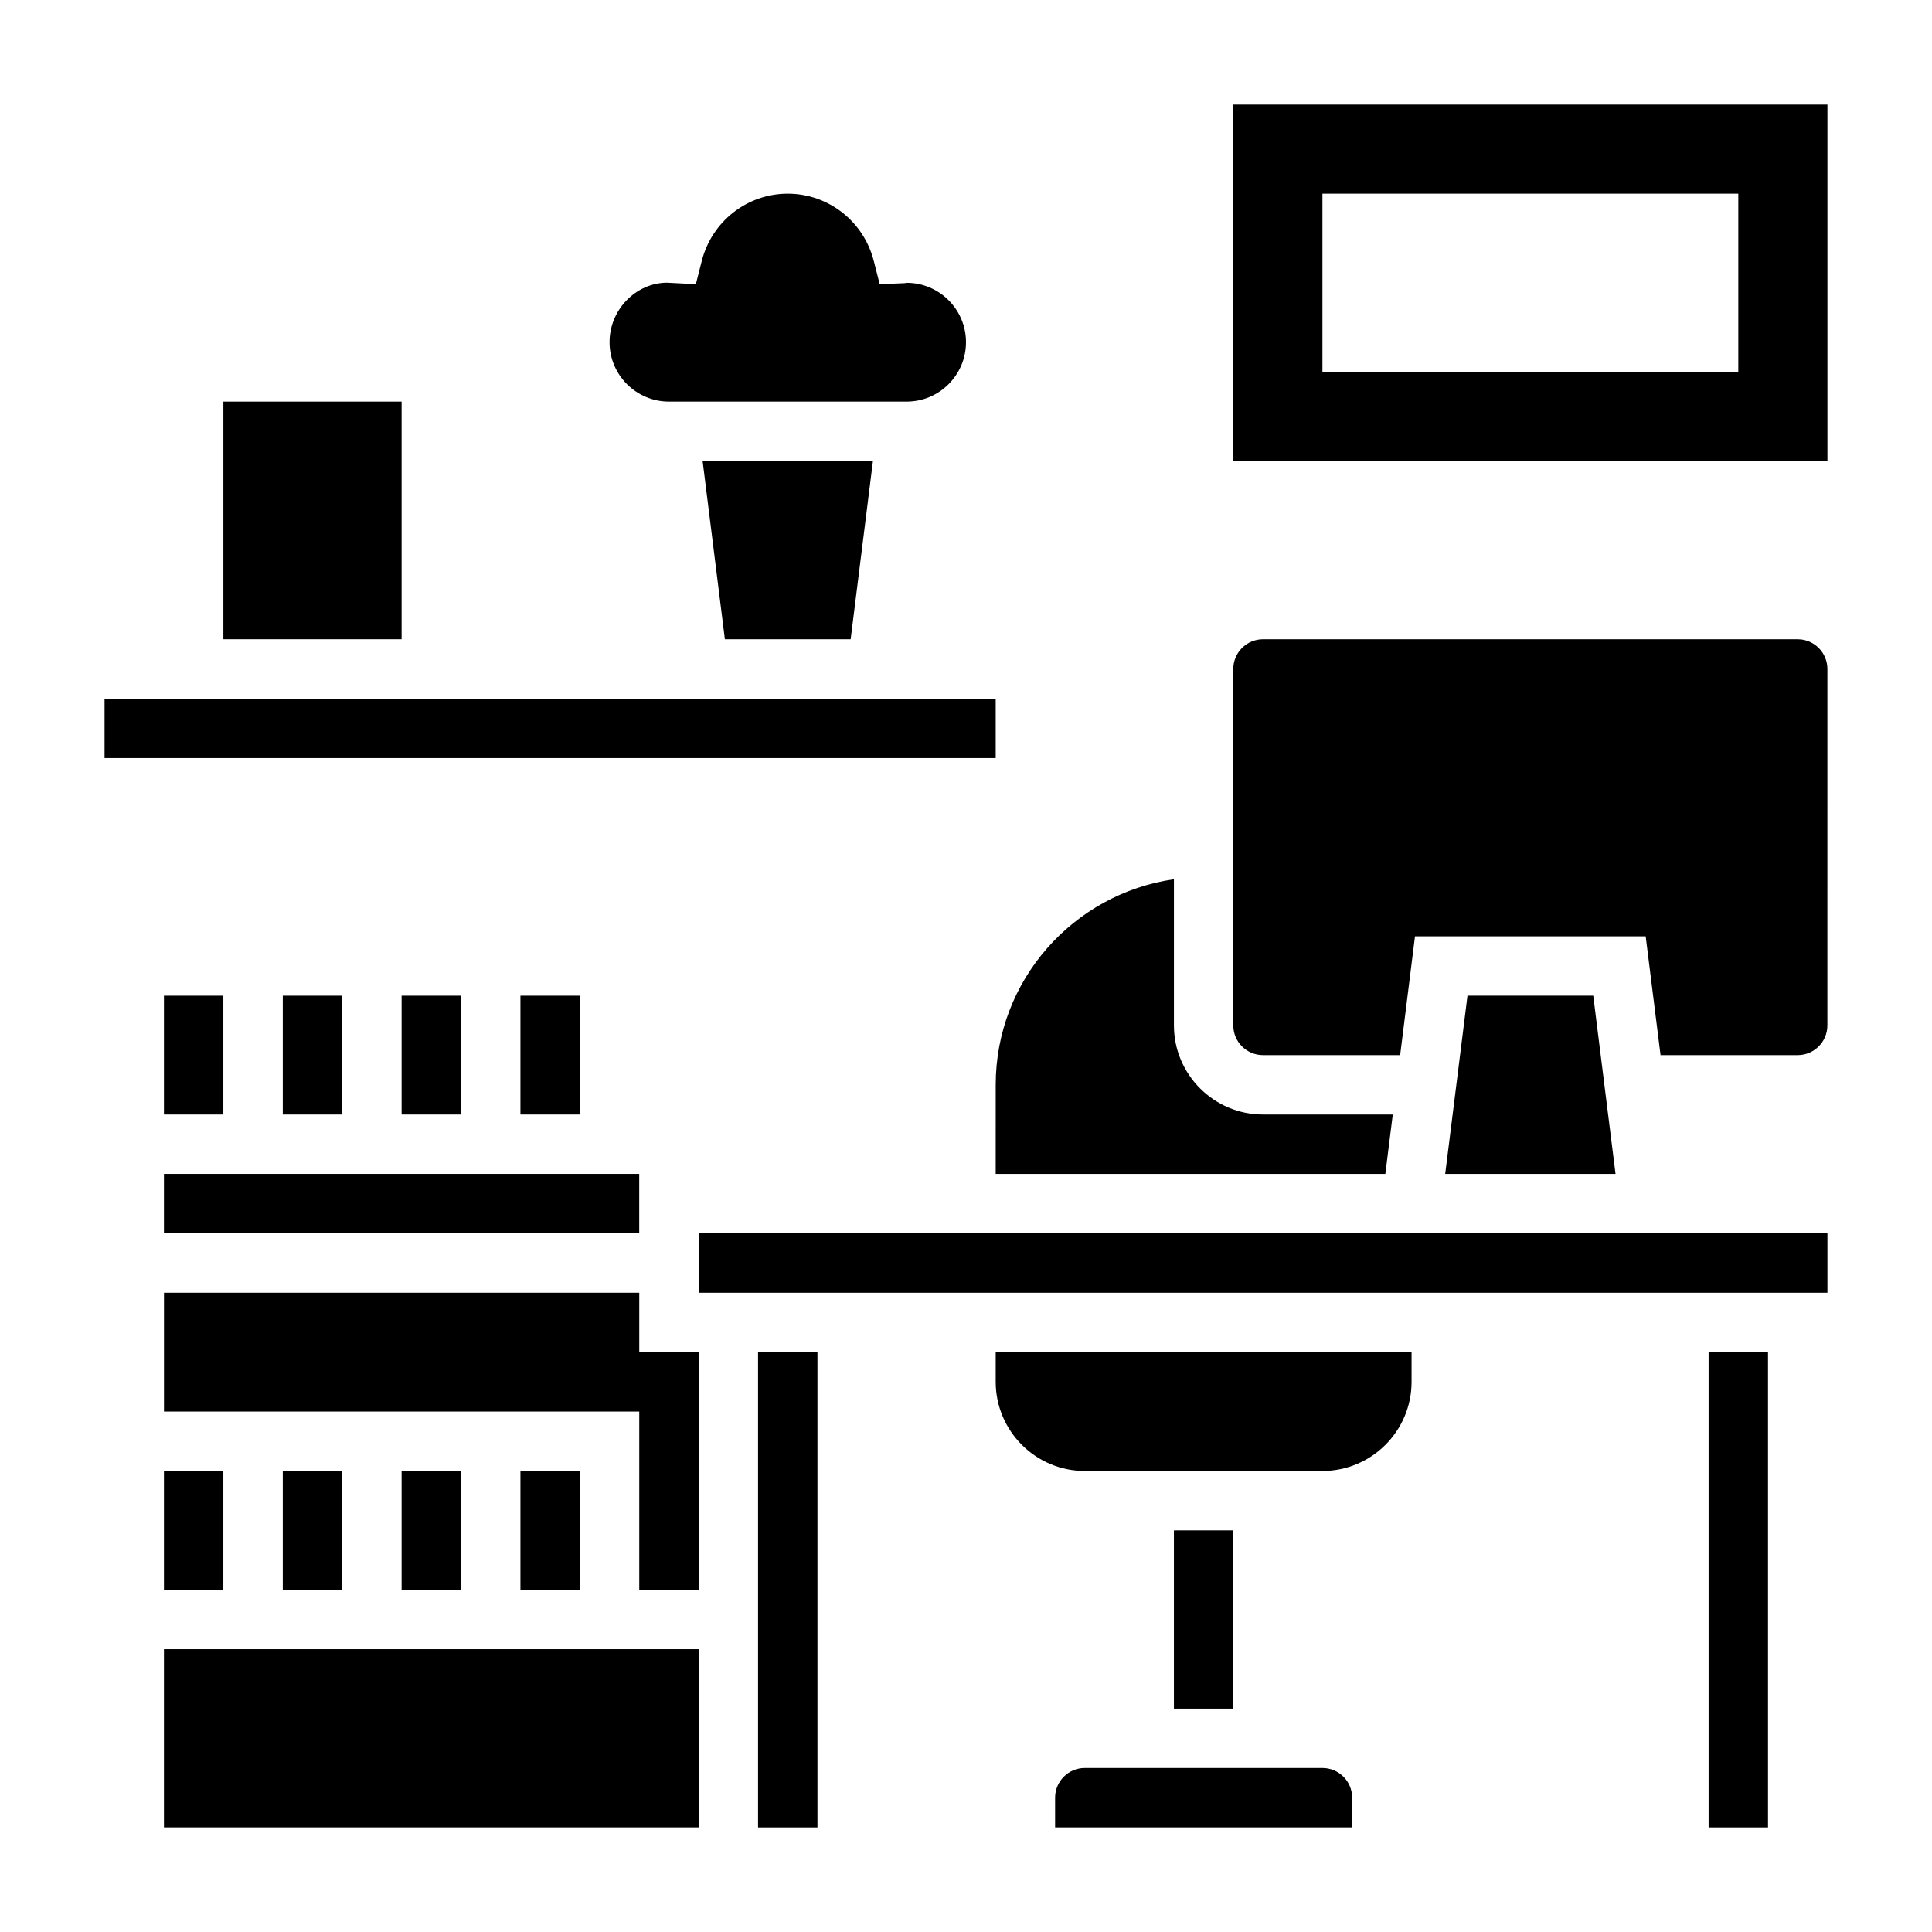 <?xml version="1.0" encoding="UTF-8"?>
<!-- Uploaded to: ICON Repo, www.svgrepo.com, Generator: ICON Repo Mixer Tools -->
<svg fill="#000000" width="800px" height="800px" version="1.1" viewBox="144 144 512 512" xmlns="http://www.w3.org/2000/svg">
 <g>
  <path d="m455.1 549.57h15.742v47.23h-15.742z"/>
  <path d="m281.92 407.87h15.742v31.488h-15.742z"/>
  <path d="m281.92 533.82h15.742v31.488h-15.742z"/>
  <path d="m187.45 581.05h141.7v47.23h-141.7z"/>
  <path d="m250.43 533.82h15.742v31.488h-15.742z"/>
  <path d="m407.87 455.1h103.26l1.969-15.742h-34.379c-13.02 0-23.617-10.598-23.617-23.617v-38.73c-26.656 3.84-47.23 26.773-47.23 54.473z"/>
  <path d="m218.94 533.82h15.742v31.488h-15.742z"/>
  <path d="m250.43 407.87h15.742v31.488h-15.742z"/>
  <path d="m187.45 407.87h15.742v31.488h-15.742z"/>
  <path d="m187.45 455.1h125.95v15.742h-125.95z"/>
  <path d="m218.94 407.87h15.742v31.488h-15.742z"/>
  <path d="m187.45 533.82h15.742v31.488h-15.742z"/>
  <path d="m329.15 470.85h299.14v15.742h-299.14z"/>
  <path d="m596.8 502.34h15.742v125.95h-15.742z"/>
  <path d="m532.9 407.87-5.906 47.23h45.141l-5.906-47.23z"/>
  <path d="m313.41 486.59h-125.95v31.488h125.95v47.234h15.742v-62.977h-15.742z"/>
  <path d="m620.41 313.41h-141.7c-4.344 0-7.871 3.527-7.871 7.871v94.465c0 4.344 3.527 7.871 7.871 7.871h36.344l3.938-31.488h61.133l3.938 31.488h36.344c4.344 0 7.871-3.527 7.871-7.871l0.004-94.465c0-4.344-3.527-7.871-7.875-7.871z"/>
  <path d="m494.46 612.54h-62.977c-4.344 0-7.871 3.527-7.871 7.871v7.871h78.719v-7.871c0.004-4.344-3.523-7.871-7.871-7.871z"/>
  <path d="m407.87 510.21c0 13.02 10.598 23.617 23.617 23.617h62.977c13.02 0 23.617-10.598 23.617-23.617v-7.871h-110.21z"/>
  <path d="m344.89 502.34h15.742v125.95h-15.742z"/>
  <path d="m470.85 171.71v94.465h157.44v-94.465zm133.82 70.848h-110.21v-47.234h110.21z"/>
  <path d="m321.28 250.43h62.977c8.684 0 15.742-7.062 15.742-15.742 0-8.684-7.062-15.742-15.742-15.742 0.102 0.039-0.316 0.086-0.738 0.102l-6.391 0.27-1.574-6.188c-2.672-10.48-12.047-17.805-22.785-17.805s-20.113 7.32-22.789 17.797l-1.574 6.188-7.644-0.395c-8.164 0.027-15.223 7.09-15.223 15.773 0 8.68 7.059 15.742 15.742 15.742z"/>
  <path d="m203.2 250.43h47.23v62.977h-47.23z"/>
  <path d="m407.87 329.15h-236.16v15.746h236.16z"/>
  <path d="m369.43 313.41 5.906-47.23h-45.137l5.902 47.23z"/>
 </g>
</svg>